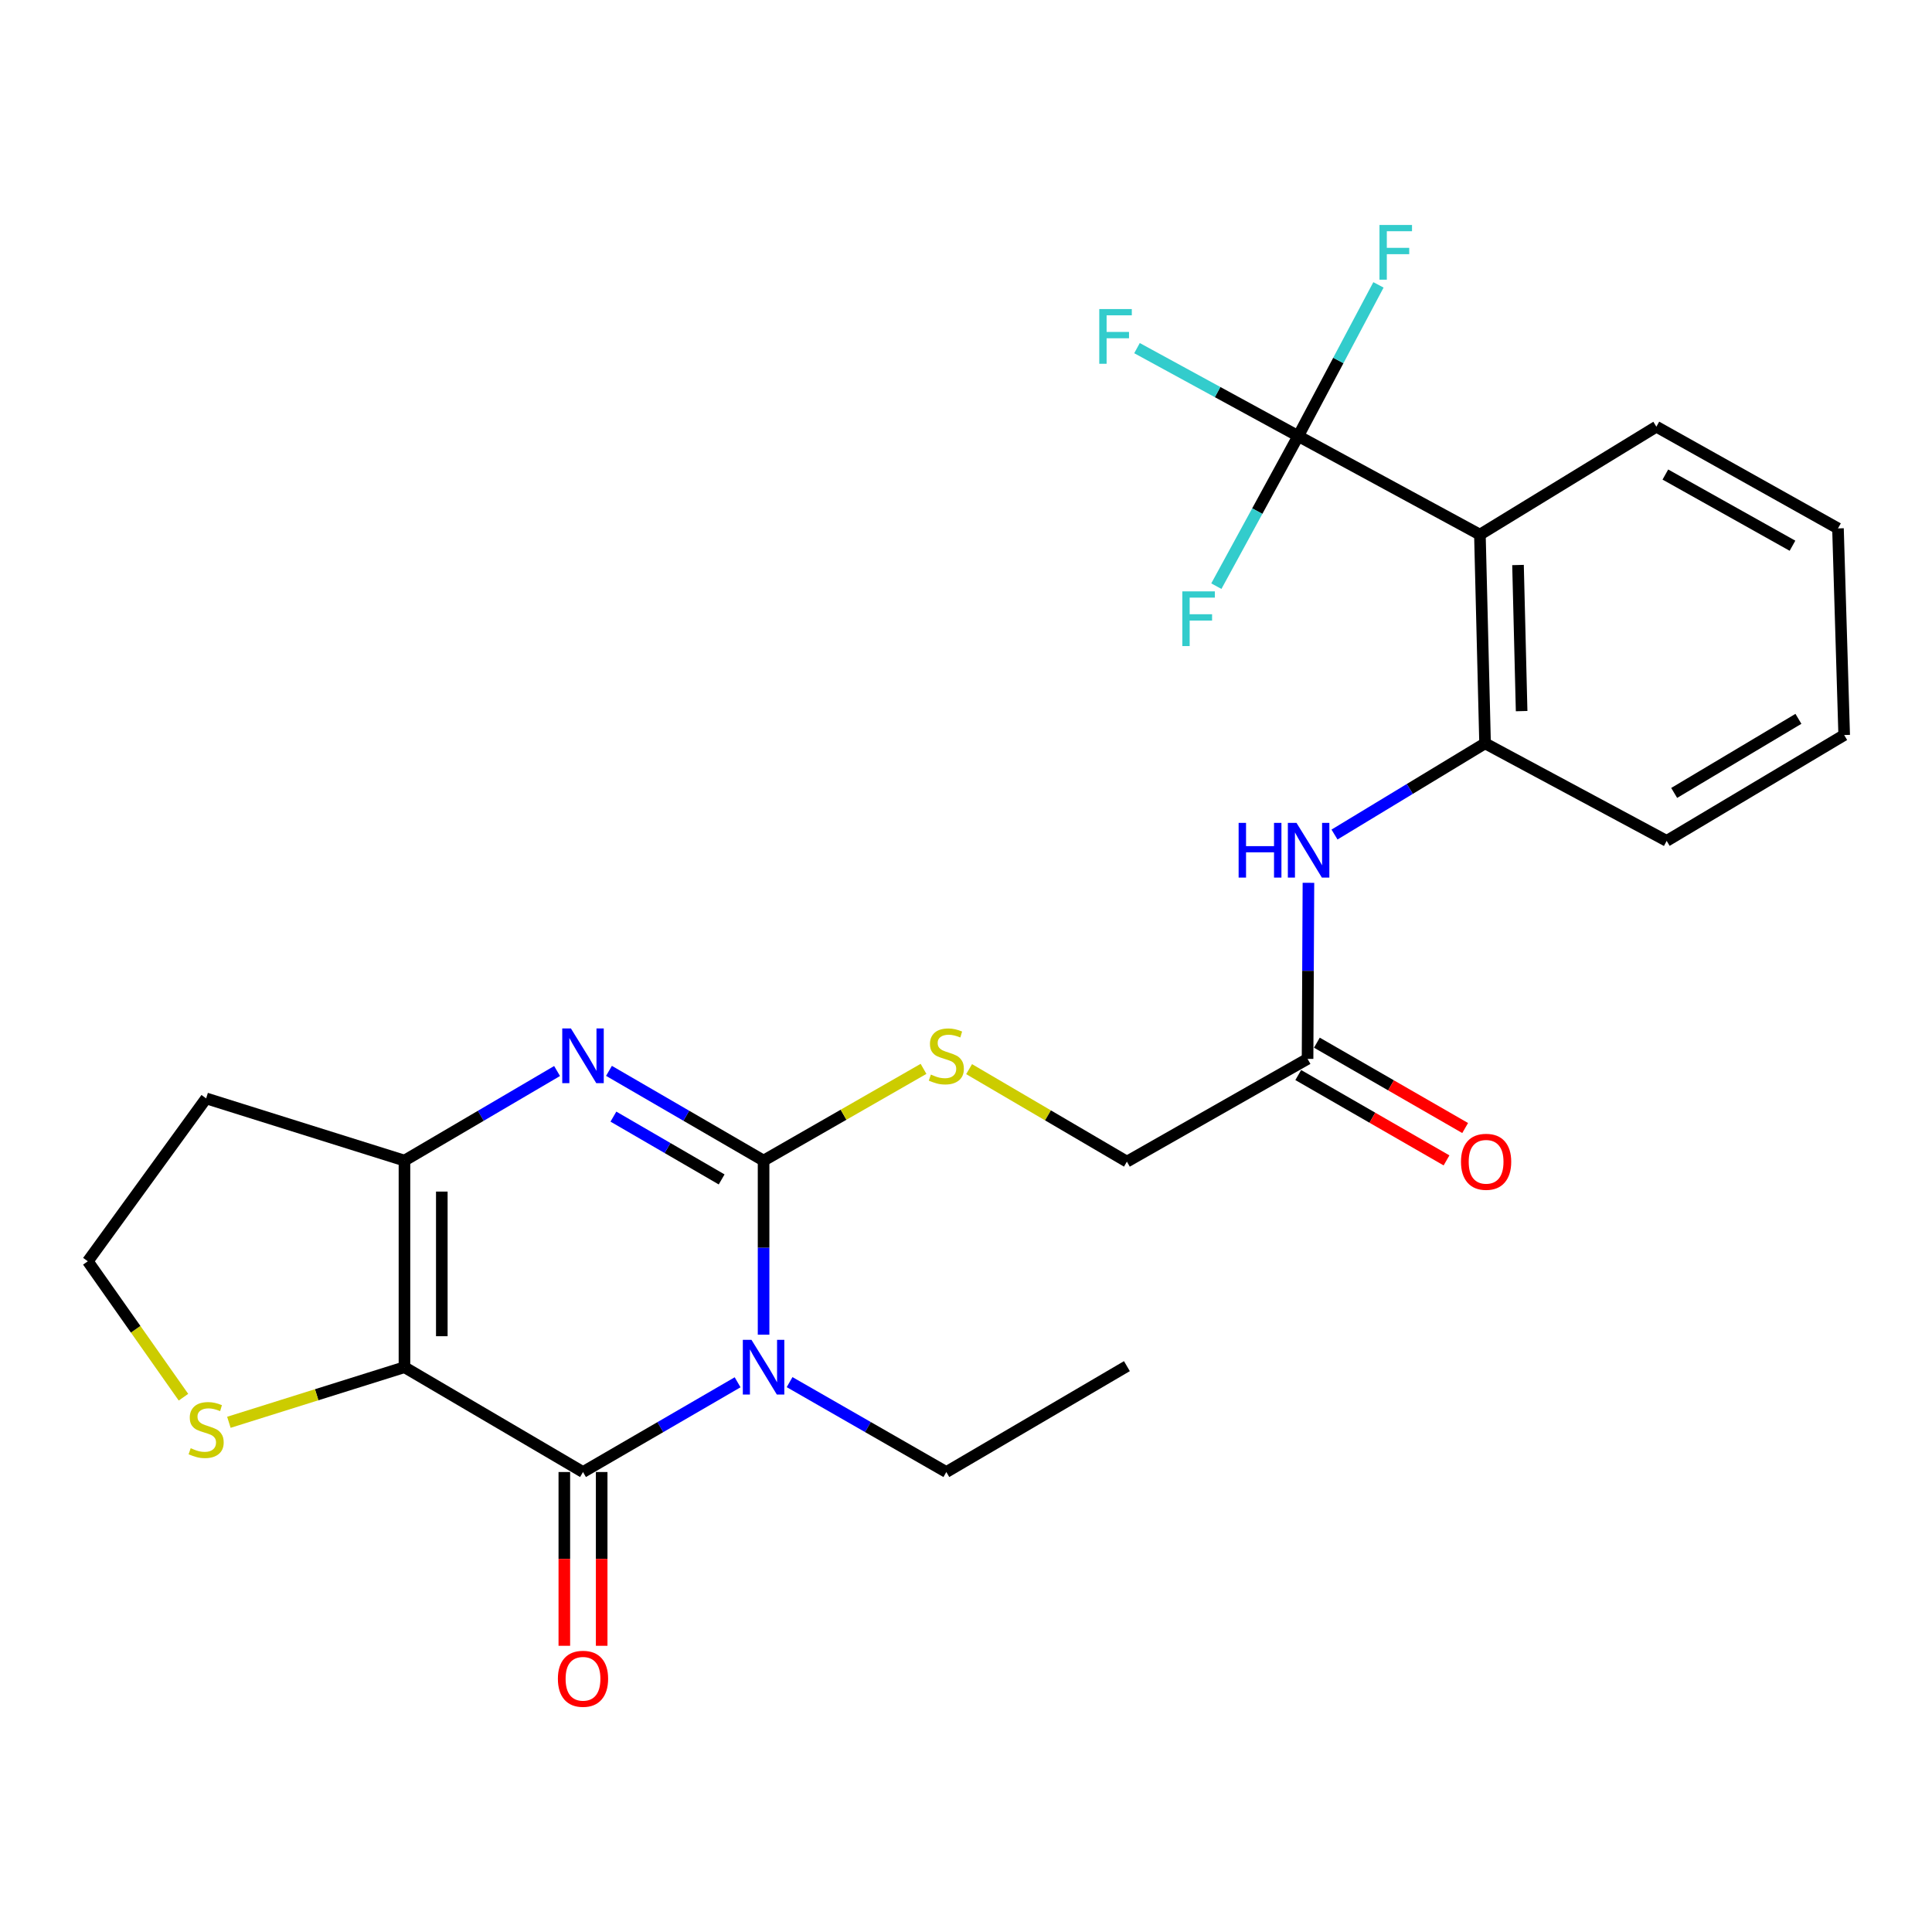 <?xml version='1.0' encoding='iso-8859-1'?>
<svg version='1.1' baseProfile='full'
              xmlns='http://www.w3.org/2000/svg'
                      xmlns:rdkit='http://www.rdkit.org/xml'
                      xmlns:xlink='http://www.w3.org/1999/xlink'
                  xml:space='preserve'
width='1000px' height='1000px' viewBox='0 0 1000 1000'>
<!-- END OF HEADER -->
<rect style='opacity:1.0;fill:#FFFFFF;stroke:none' width='1000' height='1000' x='0' y='0'> </rect>
<path class='bond-0' d='M 395.226,690.83 L 395.226,645.775' style='fill:none;fill-rule:evenodd;stroke:#0000FF;stroke-width:6px;stroke-linecap:butt;stroke-linejoin:miter;stroke-opacity:1' />
<path class='bond-0' d='M 395.226,645.775 L 395.226,600.721' style='fill:none;fill-rule:evenodd;stroke:#000000;stroke-width:6px;stroke-linecap:butt;stroke-linejoin:miter;stroke-opacity:1' />
<path class='bond-2' d='M 381.785,715.467 L 341.773,738.693' style='fill:none;fill-rule:evenodd;stroke:#0000FF;stroke-width:6px;stroke-linecap:butt;stroke-linejoin:miter;stroke-opacity:1' />
<path class='bond-2' d='M 341.773,738.693 L 301.761,761.919' style='fill:none;fill-rule:evenodd;stroke:#000000;stroke-width:6px;stroke-linecap:butt;stroke-linejoin:miter;stroke-opacity:1' />
<path class='bond-18' d='M 408.693,715.387 L 449.256,738.653' style='fill:none;fill-rule:evenodd;stroke:#0000FF;stroke-width:6px;stroke-linecap:butt;stroke-linejoin:miter;stroke-opacity:1' />
<path class='bond-18' d='M 449.256,738.653 L 489.819,761.919' style='fill:none;fill-rule:evenodd;stroke:#000000;stroke-width:6px;stroke-linecap:butt;stroke-linejoin:miter;stroke-opacity:1' />
<path class='bond-3' d='M 395.226,600.721 L 355.215,577.499' style='fill:none;fill-rule:evenodd;stroke:#000000;stroke-width:6px;stroke-linecap:butt;stroke-linejoin:miter;stroke-opacity:1' />
<path class='bond-3' d='M 355.215,577.499 L 315.203,554.277' style='fill:none;fill-rule:evenodd;stroke:#0000FF;stroke-width:6px;stroke-linecap:butt;stroke-linejoin:miter;stroke-opacity:1' />
<path class='bond-3' d='M 373.519,610.473 L 345.511,594.218' style='fill:none;fill-rule:evenodd;stroke:#000000;stroke-width:6px;stroke-linecap:butt;stroke-linejoin:miter;stroke-opacity:1' />
<path class='bond-3' d='M 345.511,594.218 L 317.503,577.963' style='fill:none;fill-rule:evenodd;stroke:#0000FF;stroke-width:6px;stroke-linecap:butt;stroke-linejoin:miter;stroke-opacity:1' />
<path class='bond-9' d='M 395.226,600.721 L 436.62,576.983' style='fill:none;fill-rule:evenodd;stroke:#000000;stroke-width:6px;stroke-linecap:butt;stroke-linejoin:miter;stroke-opacity:1' />
<path class='bond-9' d='M 436.62,576.983 L 478.013,553.246' style='fill:none;fill-rule:evenodd;stroke:#CCCC00;stroke-width:6px;stroke-linecap:butt;stroke-linejoin:miter;stroke-opacity:1' />
<path class='bond-1' d='M 209.349,707.664 L 301.761,761.919' style='fill:none;fill-rule:evenodd;stroke:#000000;stroke-width:6px;stroke-linecap:butt;stroke-linejoin:miter;stroke-opacity:1' />
<path class='bond-4' d='M 209.349,707.664 L 209.349,600.721' style='fill:none;fill-rule:evenodd;stroke:#000000;stroke-width:6px;stroke-linecap:butt;stroke-linejoin:miter;stroke-opacity:1' />
<path class='bond-4' d='M 228.68,691.622 L 228.68,616.762' style='fill:none;fill-rule:evenodd;stroke:#000000;stroke-width:6px;stroke-linecap:butt;stroke-linejoin:miter;stroke-opacity:1' />
<path class='bond-8' d='M 209.349,707.664 L 163.91,721.921' style='fill:none;fill-rule:evenodd;stroke:#000000;stroke-width:6px;stroke-linecap:butt;stroke-linejoin:miter;stroke-opacity:1' />
<path class='bond-8' d='M 163.91,721.921 L 118.471,736.178' style='fill:none;fill-rule:evenodd;stroke:#CCCC00;stroke-width:6px;stroke-linecap:butt;stroke-linejoin:miter;stroke-opacity:1' />
<path class='bond-12' d='M 292.096,761.919 L 292.096,806.889' style='fill:none;fill-rule:evenodd;stroke:#000000;stroke-width:6px;stroke-linecap:butt;stroke-linejoin:miter;stroke-opacity:1' />
<path class='bond-12' d='M 292.096,806.889 L 292.096,851.858' style='fill:none;fill-rule:evenodd;stroke:#FF0000;stroke-width:6px;stroke-linecap:butt;stroke-linejoin:miter;stroke-opacity:1' />
<path class='bond-12' d='M 311.427,761.919 L 311.427,806.889' style='fill:none;fill-rule:evenodd;stroke:#000000;stroke-width:6px;stroke-linecap:butt;stroke-linejoin:miter;stroke-opacity:1' />
<path class='bond-12' d='M 311.427,806.889 L 311.427,851.858' style='fill:none;fill-rule:evenodd;stroke:#FF0000;stroke-width:6px;stroke-linecap:butt;stroke-linejoin:miter;stroke-opacity:1' />
<path class='bond-26' d='M 288.342,554.353 L 248.845,577.537' style='fill:none;fill-rule:evenodd;stroke:#0000FF;stroke-width:6px;stroke-linecap:butt;stroke-linejoin:miter;stroke-opacity:1' />
<path class='bond-26' d='M 248.845,577.537 L 209.349,600.721' style='fill:none;fill-rule:evenodd;stroke:#000000;stroke-width:6px;stroke-linecap:butt;stroke-linejoin:miter;stroke-opacity:1' />
<path class='bond-13' d='M 209.349,600.721 L 106.701,568.524' style='fill:none;fill-rule:evenodd;stroke:#000000;stroke-width:6px;stroke-linecap:butt;stroke-linejoin:miter;stroke-opacity:1' />
<path class='bond-5' d='M 671.949,225.701 L 765.994,276.723' style='fill:none;fill-rule:evenodd;stroke:#000000;stroke-width:6px;stroke-linecap:butt;stroke-linejoin:miter;stroke-opacity:1' />
<path class='bond-15' d='M 671.949,225.701 L 630.23,202.946' style='fill:none;fill-rule:evenodd;stroke:#000000;stroke-width:6px;stroke-linecap:butt;stroke-linejoin:miter;stroke-opacity:1' />
<path class='bond-15' d='M 630.23,202.946 L 588.511,180.191' style='fill:none;fill-rule:evenodd;stroke:#33CCCC;stroke-width:6px;stroke-linecap:butt;stroke-linejoin:miter;stroke-opacity:1' />
<path class='bond-16' d='M 671.949,225.701 L 692.718,186.578' style='fill:none;fill-rule:evenodd;stroke:#000000;stroke-width:6px;stroke-linecap:butt;stroke-linejoin:miter;stroke-opacity:1' />
<path class='bond-16' d='M 692.718,186.578 L 713.488,147.455' style='fill:none;fill-rule:evenodd;stroke:#33CCCC;stroke-width:6px;stroke-linecap:butt;stroke-linejoin:miter;stroke-opacity:1' />
<path class='bond-17' d='M 671.949,225.701 L 650.764,264.549' style='fill:none;fill-rule:evenodd;stroke:#000000;stroke-width:6px;stroke-linecap:butt;stroke-linejoin:miter;stroke-opacity:1' />
<path class='bond-17' d='M 650.764,264.549 L 629.579,303.398' style='fill:none;fill-rule:evenodd;stroke:#33CCCC;stroke-width:6px;stroke-linecap:butt;stroke-linejoin:miter;stroke-opacity:1' />
<path class='bond-6' d='M 765.994,276.723 L 768.668,384.751' style='fill:none;fill-rule:evenodd;stroke:#000000;stroke-width:6px;stroke-linecap:butt;stroke-linejoin:miter;stroke-opacity:1' />
<path class='bond-6' d='M 785.72,292.449 L 787.592,368.069' style='fill:none;fill-rule:evenodd;stroke:#000000;stroke-width:6px;stroke-linecap:butt;stroke-linejoin:miter;stroke-opacity:1' />
<path class='bond-21' d='M 765.994,276.723 L 857.332,220.857' style='fill:none;fill-rule:evenodd;stroke:#000000;stroke-width:6px;stroke-linecap:butt;stroke-linejoin:miter;stroke-opacity:1' />
<path class='bond-7' d='M 768.668,384.751 L 729.703,408.354' style='fill:none;fill-rule:evenodd;stroke:#000000;stroke-width:6px;stroke-linecap:butt;stroke-linejoin:miter;stroke-opacity:1' />
<path class='bond-7' d='M 729.703,408.354 L 690.739,431.957' style='fill:none;fill-rule:evenodd;stroke:#0000FF;stroke-width:6px;stroke-linecap:butt;stroke-linejoin:miter;stroke-opacity:1' />
<path class='bond-22' d='M 768.668,384.751 L 862.67,435.237' style='fill:none;fill-rule:evenodd;stroke:#000000;stroke-width:6px;stroke-linecap:butt;stroke-linejoin:miter;stroke-opacity:1' />
<path class='bond-20' d='M 94.961,723.188 L 70.208,688.013' style='fill:none;fill-rule:evenodd;stroke:#CCCC00;stroke-width:6px;stroke-linecap:butt;stroke-linejoin:miter;stroke-opacity:1' />
<path class='bond-20' d='M 70.208,688.013 L 45.455,652.839' style='fill:none;fill-rule:evenodd;stroke:#000000;stroke-width:6px;stroke-linecap:butt;stroke-linejoin:miter;stroke-opacity:1' />
<path class='bond-19' d='M 501.607,553.385 L 542.446,577.321' style='fill:none;fill-rule:evenodd;stroke:#CCCC00;stroke-width:6px;stroke-linecap:butt;stroke-linejoin:miter;stroke-opacity:1' />
<path class='bond-19' d='M 542.446,577.321 L 583.284,601.258' style='fill:none;fill-rule:evenodd;stroke:#000000;stroke-width:6px;stroke-linecap:butt;stroke-linejoin:miter;stroke-opacity:1' />
<path class='bond-10' d='M 677.245,456.94 L 677.019,502.503' style='fill:none;fill-rule:evenodd;stroke:#0000FF;stroke-width:6px;stroke-linecap:butt;stroke-linejoin:miter;stroke-opacity:1' />
<path class='bond-10' d='M 677.019,502.503 L 676.792,548.065' style='fill:none;fill-rule:evenodd;stroke:#000000;stroke-width:6px;stroke-linecap:butt;stroke-linejoin:miter;stroke-opacity:1' />
<path class='bond-11' d='M 676.792,548.065 L 583.284,601.258' style='fill:none;fill-rule:evenodd;stroke:#000000;stroke-width:6px;stroke-linecap:butt;stroke-linejoin:miter;stroke-opacity:1' />
<path class='bond-14' d='M 671.97,556.442 L 710.344,578.53' style='fill:none;fill-rule:evenodd;stroke:#000000;stroke-width:6px;stroke-linecap:butt;stroke-linejoin:miter;stroke-opacity:1' />
<path class='bond-14' d='M 710.344,578.53 L 748.717,600.617' style='fill:none;fill-rule:evenodd;stroke:#FF0000;stroke-width:6px;stroke-linecap:butt;stroke-linejoin:miter;stroke-opacity:1' />
<path class='bond-14' d='M 681.614,539.688 L 719.987,561.776' style='fill:none;fill-rule:evenodd;stroke:#000000;stroke-width:6px;stroke-linecap:butt;stroke-linejoin:miter;stroke-opacity:1' />
<path class='bond-14' d='M 719.987,561.776 L 758.361,583.864' style='fill:none;fill-rule:evenodd;stroke:#FF0000;stroke-width:6px;stroke-linecap:butt;stroke-linejoin:miter;stroke-opacity:1' />
<path class='bond-27' d='M 106.701,568.524 L 45.455,652.839' style='fill:none;fill-rule:evenodd;stroke:#000000;stroke-width:6px;stroke-linecap:butt;stroke-linejoin:miter;stroke-opacity:1' />
<path class='bond-23' d='M 489.819,761.919 L 583.284,707.116' style='fill:none;fill-rule:evenodd;stroke:#000000;stroke-width:6px;stroke-linecap:butt;stroke-linejoin:miter;stroke-opacity:1' />
<path class='bond-28' d='M 857.332,220.857 L 951.334,273.502' style='fill:none;fill-rule:evenodd;stroke:#000000;stroke-width:6px;stroke-linecap:butt;stroke-linejoin:miter;stroke-opacity:1' />
<path class='bond-28' d='M 861.987,245.62 L 927.788,282.471' style='fill:none;fill-rule:evenodd;stroke:#000000;stroke-width:6px;stroke-linecap:butt;stroke-linejoin:miter;stroke-opacity:1' />
<path class='bond-25' d='M 862.67,435.237 L 954.545,380.455' style='fill:none;fill-rule:evenodd;stroke:#000000;stroke-width:6px;stroke-linecap:butt;stroke-linejoin:miter;stroke-opacity:1' />
<path class='bond-25' d='M 866.551,410.416 L 930.864,372.069' style='fill:none;fill-rule:evenodd;stroke:#000000;stroke-width:6px;stroke-linecap:butt;stroke-linejoin:miter;stroke-opacity:1' />
<path class='bond-24' d='M 951.334,273.502 L 954.545,380.455' style='fill:none;fill-rule:evenodd;stroke:#000000;stroke-width:6px;stroke-linecap:butt;stroke-linejoin:miter;stroke-opacity:1' />
<path  class='atom-0' d='M 388.966 693.504
L 398.246 708.504
Q 399.166 709.984, 400.646 712.664
Q 402.126 715.344, 402.206 715.504
L 402.206 693.504
L 405.966 693.504
L 405.966 721.824
L 402.086 721.824
L 392.126 705.424
Q 390.966 703.504, 389.726 701.304
Q 388.526 699.104, 388.166 698.424
L 388.166 721.824
L 384.486 721.824
L 384.486 693.504
L 388.966 693.504
' fill='#0000FF'/>
<path  class='atom-4' d='M 295.501 532.316
L 304.781 547.316
Q 305.701 548.796, 307.181 551.476
Q 308.661 554.156, 308.741 554.316
L 308.741 532.316
L 312.501 532.316
L 312.501 560.636
L 308.621 560.636
L 298.661 544.236
Q 297.501 542.316, 296.261 540.116
Q 295.061 537.916, 294.701 537.236
L 294.701 560.636
L 291.021 560.636
L 291.021 532.316
L 295.501 532.316
' fill='#0000FF'/>
<path  class='atom-9' d='M 98.701 749.591
Q 99.021 749.711, 100.341 750.271
Q 101.661 750.831, 103.101 751.191
Q 104.581 751.511, 106.021 751.511
Q 108.701 751.511, 110.261 750.231
Q 111.821 748.911, 111.821 746.631
Q 111.821 745.071, 111.021 744.111
Q 110.261 743.151, 109.061 742.631
Q 107.861 742.111, 105.861 741.511
Q 103.341 740.751, 101.821 740.031
Q 100.341 739.311, 99.261 737.791
Q 98.221 736.271, 98.221 733.711
Q 98.221 730.151, 100.621 727.951
Q 103.061 725.751, 107.861 725.751
Q 111.141 725.751, 114.861 727.311
L 113.941 730.391
Q 110.541 728.991, 107.981 728.991
Q 105.221 728.991, 103.701 730.151
Q 102.181 731.271, 102.221 733.231
Q 102.221 734.751, 102.981 735.671
Q 103.781 736.591, 104.901 737.111
Q 106.061 737.631, 107.981 738.231
Q 110.541 739.031, 112.061 739.831
Q 113.581 740.631, 114.661 742.271
Q 115.781 743.871, 115.781 746.631
Q 115.781 750.551, 113.141 752.671
Q 110.541 754.751, 106.181 754.751
Q 103.661 754.751, 101.741 754.191
Q 99.861 753.671, 97.621 752.751
L 98.701 749.591
' fill='#CCCC00'/>
<path  class='atom-10' d='M 481.819 556.196
Q 482.139 556.316, 483.459 556.876
Q 484.779 557.436, 486.219 557.796
Q 487.699 558.116, 489.139 558.116
Q 491.819 558.116, 493.379 556.836
Q 494.939 555.516, 494.939 553.236
Q 494.939 551.676, 494.139 550.716
Q 493.379 549.756, 492.179 549.236
Q 490.979 548.716, 488.979 548.116
Q 486.459 547.356, 484.939 546.636
Q 483.459 545.916, 482.379 544.396
Q 481.339 542.876, 481.339 540.316
Q 481.339 536.756, 483.739 534.556
Q 486.179 532.356, 490.979 532.356
Q 494.259 532.356, 497.979 533.916
L 497.059 536.996
Q 493.659 535.596, 491.099 535.596
Q 488.339 535.596, 486.819 536.756
Q 485.299 537.876, 485.339 539.836
Q 485.339 541.356, 486.099 542.276
Q 486.899 543.196, 488.019 543.716
Q 489.179 544.236, 491.099 544.836
Q 493.659 545.636, 495.179 546.436
Q 496.699 547.236, 497.779 548.876
Q 498.899 550.476, 498.899 553.236
Q 498.899 557.156, 496.259 559.276
Q 493.659 561.356, 489.299 561.356
Q 486.779 561.356, 484.859 560.796
Q 482.979 560.276, 480.739 559.356
L 481.819 556.196
' fill='#CCCC00'/>
<path  class='atom-11' d='M 641.109 425.921
L 644.949 425.921
L 644.949 437.961
L 659.429 437.961
L 659.429 425.921
L 663.269 425.921
L 663.269 454.241
L 659.429 454.241
L 659.429 441.161
L 644.949 441.161
L 644.949 454.241
L 641.109 454.241
L 641.109 425.921
' fill='#0000FF'/>
<path  class='atom-11' d='M 671.069 425.921
L 680.349 440.921
Q 681.269 442.401, 682.749 445.081
Q 684.229 447.761, 684.309 447.921
L 684.309 425.921
L 688.069 425.921
L 688.069 454.241
L 684.189 454.241
L 674.229 437.841
Q 673.069 435.921, 671.829 433.721
Q 670.629 431.521, 670.269 430.841
L 670.269 454.241
L 666.589 454.241
L 666.589 425.921
L 671.069 425.921
' fill='#0000FF'/>
<path  class='atom-13' d='M 288.761 868.931
Q 288.761 862.131, 292.121 858.331
Q 295.481 854.531, 301.761 854.531
Q 308.041 854.531, 311.401 858.331
Q 314.761 862.131, 314.761 868.931
Q 314.761 875.811, 311.361 879.731
Q 307.961 883.611, 301.761 883.611
Q 295.521 883.611, 292.121 879.731
Q 288.761 875.851, 288.761 868.931
M 301.761 880.411
Q 306.081 880.411, 308.401 877.531
Q 310.761 874.611, 310.761 868.931
Q 310.761 863.371, 308.401 860.571
Q 306.081 857.731, 301.761 857.731
Q 297.441 857.731, 295.081 860.531
Q 292.761 863.331, 292.761 868.931
Q 292.761 874.651, 295.081 877.531
Q 297.441 880.411, 301.761 880.411
' fill='#FF0000'/>
<path  class='atom-15' d='M 756.205 601.338
Q 756.205 594.538, 759.565 590.738
Q 762.925 586.938, 769.205 586.938
Q 775.485 586.938, 778.845 590.738
Q 782.205 594.538, 782.205 601.338
Q 782.205 608.218, 778.805 612.138
Q 775.405 616.018, 769.205 616.018
Q 762.965 616.018, 759.565 612.138
Q 756.205 608.258, 756.205 601.338
M 769.205 612.818
Q 773.525 612.818, 775.845 609.938
Q 778.205 607.018, 778.205 601.338
Q 778.205 595.778, 775.845 592.978
Q 773.525 590.138, 769.205 590.138
Q 764.885 590.138, 762.525 592.938
Q 760.205 595.738, 760.205 601.338
Q 760.205 607.058, 762.525 609.938
Q 764.885 612.818, 769.205 612.818
' fill='#FF0000'/>
<path  class='atom-16' d='M 568.979 159.97
L 585.819 159.97
L 585.819 163.21
L 572.779 163.21
L 572.779 171.81
L 584.379 171.81
L 584.379 175.09
L 572.779 175.09
L 572.779 188.29
L 568.979 188.29
L 568.979 159.97
' fill='#33CCCC'/>
<path  class='atom-17' d='M 714.015 116.443
L 730.855 116.443
L 730.855 119.683
L 717.815 119.683
L 717.815 128.283
L 729.415 128.283
L 729.415 131.563
L 717.815 131.563
L 717.815 144.763
L 714.015 144.763
L 714.015 116.443
' fill='#33CCCC'/>
<path  class='atom-18' d='M 611.969 306.09
L 628.809 306.09
L 628.809 309.33
L 615.769 309.33
L 615.769 317.93
L 627.369 317.93
L 627.369 321.21
L 615.769 321.21
L 615.769 334.41
L 611.969 334.41
L 611.969 306.09
' fill='#33CCCC'/>
</svg>
